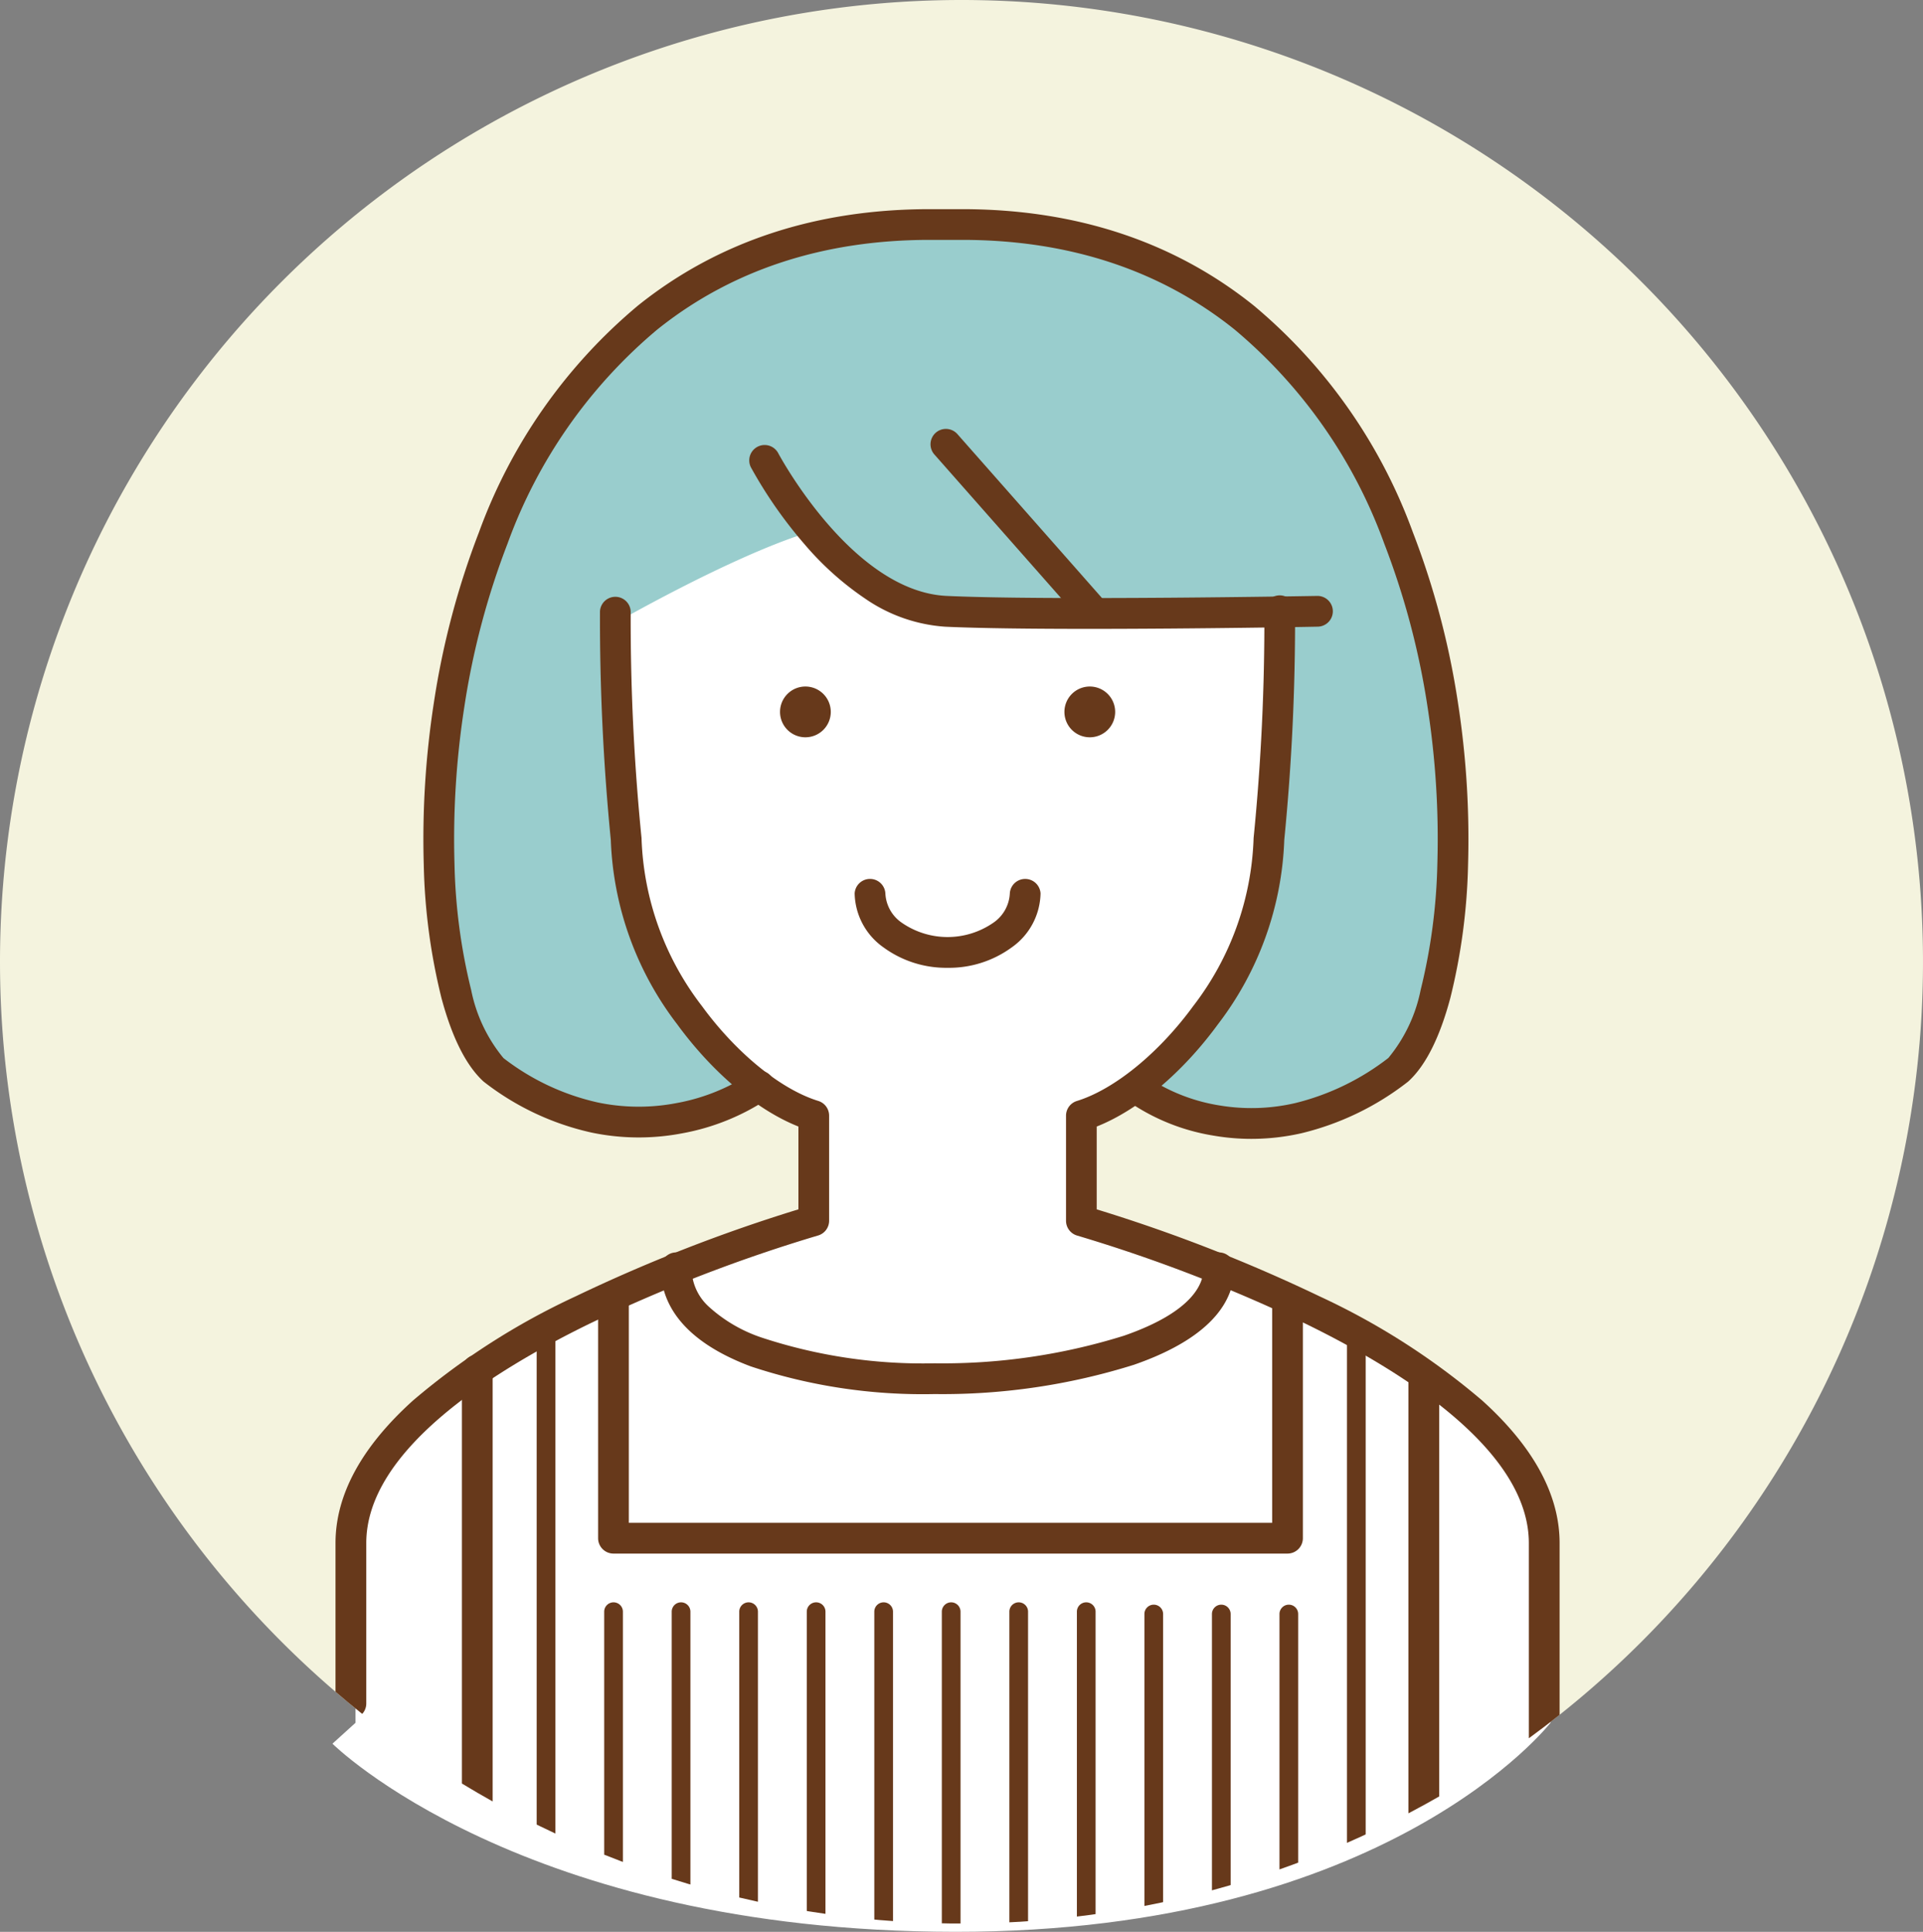 <svg xmlns="http://www.w3.org/2000/svg" xmlns:xlink="http://www.w3.org/1999/xlink" width="144" height="144.621" viewBox="0 0 144 144.621"><rect x="0" y="0" width="144" height="144.621" fill="#808080" stroke="none"/><defs><clipPath id="a"><path d="M72,0a72,72,0,1,0,72,72A72,72,0,0,0,72,0Z" fill="none"/></clipPath></defs><g transform="translate(-250 -5877)"><path d="M72,0A72,72,0,1,1,0,72,72,72,0,0,1,72,0Z" transform="translate(250 5877)" fill="#f4f3de"/><g transform="translate(250 5877.001)"><path d="M24.895,130.536s14.118,14.052,46.6,14.083,44.61-15.648,44.61-15.648V113.007l-9.6-10.481L85.34,92.417l-4.4-.91V83.332l6.574-3.1,8.146-11.214.9-25.138L66.208,41.4,58.65,34.219l-16.324,8.4V72.955L54.959,81.1l6.056,2.235v8.175L50.237,94.988,39.818,99.942l-9.209,6.472-3.987,6.593v15.964Z" fill="#fff"/><g clip-path="url(#a)"><path d="M44.95,74.995s-8.788,9.965-19.779-1.416c-8.264-9.22-5.767-60.19,32.768-62.5,22.28-1.51,34.513,16.81,36.774,26.524s6.809,27.887-1.115,36.754c-6.559,5.8-16.612,3.284-19.315,1.587,3.663-3.176,13.126-11.164,10.441-34.96-13.826.64-29.145.793-35.523-6.786-5.809,1.856-14.364,6.786-14.364,6.786s.029,20.645,3.1,25.534a45.641,45.641,0,0,0,7.015,8.476" transform="translate(11.107 5.729)" fill="#99cdcd"/><path d="M0,41.544a.7.7,0,0,1-.7-.7V0A.7.7,0,0,1,0-.7.7.7,0,0,1,.7,0V40.844A.7.7,0,0,1,0,41.544Z" transform="translate(40.887 99.816)" fill="#67391b"/><path d="M0,41.544a.7.7,0,0,1-.7-.7V0A.7.7,0,0,1,0-.7.7.7,0,0,1,.7,0V40.844A.7.7,0,0,1,0,41.544Z" transform="translate(45.944 120.653)" fill="#67391b"/><path d="M0,44.834a.7.7,0,0,1-.7-.7V0A.7.7,0,0,1,0-.7.7.7,0,0,1,.7,0V44.134A.7.7,0,0,1,0,44.834Z" transform="translate(51 120.653)" fill="#67391b"/><path d="M0,48.125a.7.7,0,0,1-.7-.7V0A.7.7,0,0,1,0-.7.7.7,0,0,1,.7,0V47.424A.7.7,0,0,1,0,48.125Z" transform="translate(56.057 120.653)" fill="#67391b"/><path d="M0,51.415a.7.7,0,0,1-.7-.7V0A.7.7,0,0,1,0-.7.7.7,0,0,1,.7,0V50.715A.7.7,0,0,1,0,51.415Z" transform="translate(61.114 120.653)" fill="#67391b"/><path d="M0,54.7A.7.7,0,0,1-.7,54V0A.7.7,0,0,1,0-.7.7.7,0,0,1,.7,0V54A.7.7,0,0,1,0,54.7Z" transform="translate(66.17 120.653)" fill="#67391b"/><path d="M0,54.7A.7.7,0,0,1-.7,54V0A.7.7,0,0,1,0-.7.7.7,0,0,1,.7,0V54A.7.7,0,0,1,0,54.7Z" transform="translate(71.227 120.653)" fill="#67391b"/><path d="M0,54.7A.7.7,0,0,1-.7,54V0A.7.7,0,0,1,0-.7.7.7,0,0,1,.7,0V54A.7.7,0,0,1,0,54.7Z" transform="translate(76.284 120.653)" fill="#67391b"/><path d="M0,51.415a.7.7,0,0,1-.7-.7V0A.7.7,0,0,1,0-.7.7.7,0,0,1,.7,0V50.715A.7.7,0,0,1,0,51.415Z" transform="translate(81.341 120.653)" fill="#67391b"/><path d="M0,47.95a.7.7,0,0,1-.7-.7V0A.7.7,0,0,1,0-.7.7.7,0,0,1,.7,0V47.25A.7.7,0,0,1,0,47.95Z" transform="translate(86.397 120.828)" fill="#67391b"/><path d="M0,44.659a.7.7,0,0,1-.7-.7V0A.7.7,0,0,1,0-.7.7.7,0,0,1,.7,0V43.959A.7.7,0,0,1,0,44.659Z" transform="translate(91.454 120.828)" fill="#67391b"/><path d="M0,41.369a.7.7,0,0,1-.7-.7V0A.7.7,0,0,1,0-.7.7.7,0,0,1,.7,0V40.669A.7.7,0,0,1,0,41.369Z" transform="translate(96.511 120.828)" fill="#67391b"/><path d="M0,41.544a.7.7,0,0,1-.7-.7V0A.7.7,0,0,1,0-.7.7.7,0,0,1,.7,0V40.844A.7.7,0,0,1,0,41.544Z" transform="translate(101.567 99.816)" fill="#67391b"/><path d="M87.893,125.593a1.152,1.152,0,0,1-1.152-1.151V99.832c0-6.805-9.058-12.671-16.657-16.393a116.922,116.922,0,0,0-17.162-6.628,1.152,1.152,0,0,1-.838-1.108V67.834a1.151,1.151,0,0,1,.812-1.1c2.806-.866,6.145-3.589,8.714-7.107a21.737,21.737,0,0,0,4.518-12.5,1.153,1.153,0,0,1,.008-.133,164.006,164.006,0,0,0,.8-16.892,1.152,1.152,0,1,1,2.3,0,168.144,168.144,0,0,1-.809,17.09,24.072,24.072,0,0,1-4.962,13.793c-2.656,3.636-5.995,6.44-9.083,7.662v6.2A120.012,120.012,0,0,1,71.07,81.358a53.225,53.225,0,0,1,12.179,7.8c3.845,3.472,5.795,7.063,5.795,10.673v24.609A1.151,1.151,0,0,1,87.893,125.593Z" transform="translate(27.743 15.687)" fill="#67391b"/><path d="M17.274,113a1.151,1.151,0,0,1-1.152-1.151V99.841c0-3.609,1.95-7.2,5.8-10.672a53.234,53.234,0,0,1,12.18-7.8,120.038,120.038,0,0,1,16.684-6.514v-6.2c-3.089-1.222-6.427-4.026-9.084-7.662A24.073,24.073,0,0,1,36.737,47.2a168.737,168.737,0,0,1-.811-17.117,1.152,1.152,0,0,1,2.3,0A164.338,164.338,0,0,0,39.032,47a1.154,1.154,0,0,1,.008.133,21.737,21.737,0,0,0,4.518,12.5c2.57,3.518,5.909,6.241,8.715,7.106a1.152,1.152,0,0,1,.812,1.1v7.869a1.151,1.151,0,0,1-.838,1.108,116.949,116.949,0,0,0-17.163,6.629c-7.6,3.722-16.658,9.588-16.658,16.393v12.009A1.151,1.151,0,0,1,17.274,113Z" transform="translate(9.002 15.678)" fill="#67391b"/><path d="M42.2,35.686a1.9,1.9,0,1,1-1.9-1.9,1.9,1.9,0,0,1,1.9,1.9" transform="translate(20.011 17.608)" fill="#67391b"/><path d="M56.2,35.686a1.9,1.9,0,1,1-1.9-1.9,1.9,1.9,0,0,1,1.9,1.9" transform="translate(27.307 17.608)" fill="#67391b"/><path d="M48.636,49.538a7.953,7.953,0,0,1-4.8-1.53,5.065,5.065,0,0,1-2.156-4.041,1.152,1.152,0,0,1,2.3,0,2.823,2.823,0,0,0,1.247,2.208,6.021,6.021,0,0,0,6.822,0A2.823,2.823,0,0,0,53.3,43.968a1.152,1.152,0,0,1,2.3,0,5.065,5.065,0,0,1-2.156,4.041A7.956,7.956,0,0,1,48.636,49.538Z" transform="translate(22.319 22.913)" fill="#67391b"/><path d="M52.623,71.823A40.816,40.816,0,0,1,38.87,69.751c-5.563-2.086-6.731-5.128-6.731-7.313a1.152,1.152,0,1,1,2.3,0,3.91,3.91,0,0,0,1.3,2.852,11.111,11.111,0,0,0,3.937,2.3A38.515,38.515,0,0,0,52.623,69.52a45.5,45.5,0,0,0,14.2-2.068c5.177-1.8,5.95-3.914,5.95-5.014a1.152,1.152,0,1,1,2.3,0c0,2.09-1.3,5.034-7.5,7.189A47.865,47.865,0,0,1,52.623,71.823Z" transform="translate(17.349 32.539)" fill="#67391b"/><path d="M0,33.792a1.151,1.151,0,0,1-1.151-1.152V0A1.151,1.151,0,0,1,0-1.151,1.151,1.151,0,0,1,1.151,0V32.641A1.151,1.151,0,0,1,0,33.792Z" transform="translate(35.739 102.565)" fill="#67391b"/><path d="M80.675,83.08H30.2a1.152,1.152,0,0,1-1.152-1.151V63.753a1.152,1.152,0,0,1,2.3,0V80.777H79.523V64.531a1.152,1.152,0,1,1,2.3,0v17.4A1.152,1.152,0,0,1,80.675,83.08Z" transform="translate(15.74 33.224)" fill="#67391b"/><path d="M0,47.269a1.151,1.151,0,0,1-1.151-1.151V0A1.151,1.151,0,0,1,0-1.151,1.151,1.151,0,0,1,1.151,0V46.118A1.151,1.151,0,0,1,0,47.269Z" transform="translate(106.62 103.344)" fill="#67391b"/><path d="M82.45,79.5a16.66,16.66,0,0,1-2.834-.243,15.592,15.592,0,0,1-6.166-2.416,1.151,1.151,0,0,1,1.364-1.856h0a13.578,13.578,0,0,0,5.3,2.02,14.487,14.487,0,0,0,5.656-.192,18.654,18.654,0,0,0,6.939-3.369,11.529,11.529,0,0,0,2.42-5.1,42.909,42.909,0,0,0,1.249-9.424,64.453,64.453,0,0,0-.732-11.742A58.188,58.188,0,0,0,92.4,34.934,37.607,37.607,0,0,0,81.2,18.915C75.639,14.458,68.772,12.2,60.787,12.2h-2.42c-7.984,0-14.851,2.26-20.408,6.716A37.606,37.606,0,0,0,26.753,34.932a58.189,58.189,0,0,0-3.241,12.253,64.46,64.46,0,0,0-.733,11.742,42.916,42.916,0,0,0,1.248,9.425,11.531,11.531,0,0,0,2.419,5.1,17.907,17.907,0,0,0,7.074,3.325,14.985,14.985,0,0,0,5.881.045,14.832,14.832,0,0,0,5.486-2.183,1.152,1.152,0,1,1,1.36,1.858,17.072,17.072,0,0,1-6.416,2.587,17.276,17.276,0,0,1-6.78-.053,20.213,20.213,0,0,1-8.04-3.778q-.045-.034-.087-.073C23.64,73.992,22.59,71.9,21.8,68.945A45.226,45.226,0,0,1,20.478,59a66.8,66.8,0,0,1,.759-12.169,60.493,60.493,0,0,1,3.372-12.738,39.867,39.867,0,0,1,11.91-16.976C42.495,12.325,49.846,9.9,58.367,9.9h2.42c8.522,0,15.874,2.43,21.85,7.223A39.869,39.869,0,0,1,94.548,34.1a60.492,60.492,0,0,1,3.371,12.738A66.8,66.8,0,0,1,98.677,59a45.218,45.218,0,0,1-1.325,9.944c-.787,2.95-1.838,5.047-3.122,6.232q-.042.039-.087.073a20.923,20.923,0,0,1-7.934,3.828A16.959,16.959,0,0,1,82.45,79.5Z" transform="translate(11.255 5.757)" fill="#67391b"/><path d="M61.919,35.278c-4.148,0-8.132-.041-10.75-.162A11.975,11.975,0,0,1,45.156,33a22.457,22.457,0,0,1-4.542-4.083,33.4,33.4,0,0,1-4-5.745,1.152,1.152,0,0,1,2.04-1.069c.072.137,5.548,10.379,12.627,10.708,7.722.359,27.587,0,27.787,0a1.151,1.151,0,0,1,.042,2.3C78.972,35.119,70.127,35.278,61.919,35.278Z" transform="translate(19.61 11.8)" fill="#67391b"/><path d="M10.772,13.362a1.149,1.149,0,0,1-.864-.39L-.864.762a1.151,1.151,0,0,1,.1-1.625,1.151,1.151,0,0,1,1.625.1l10.771,12.21a1.152,1.152,0,0,1-.863,1.913Z" transform="translate(70.833 33.26)" fill="#67391b"/></g></g></g></svg>
